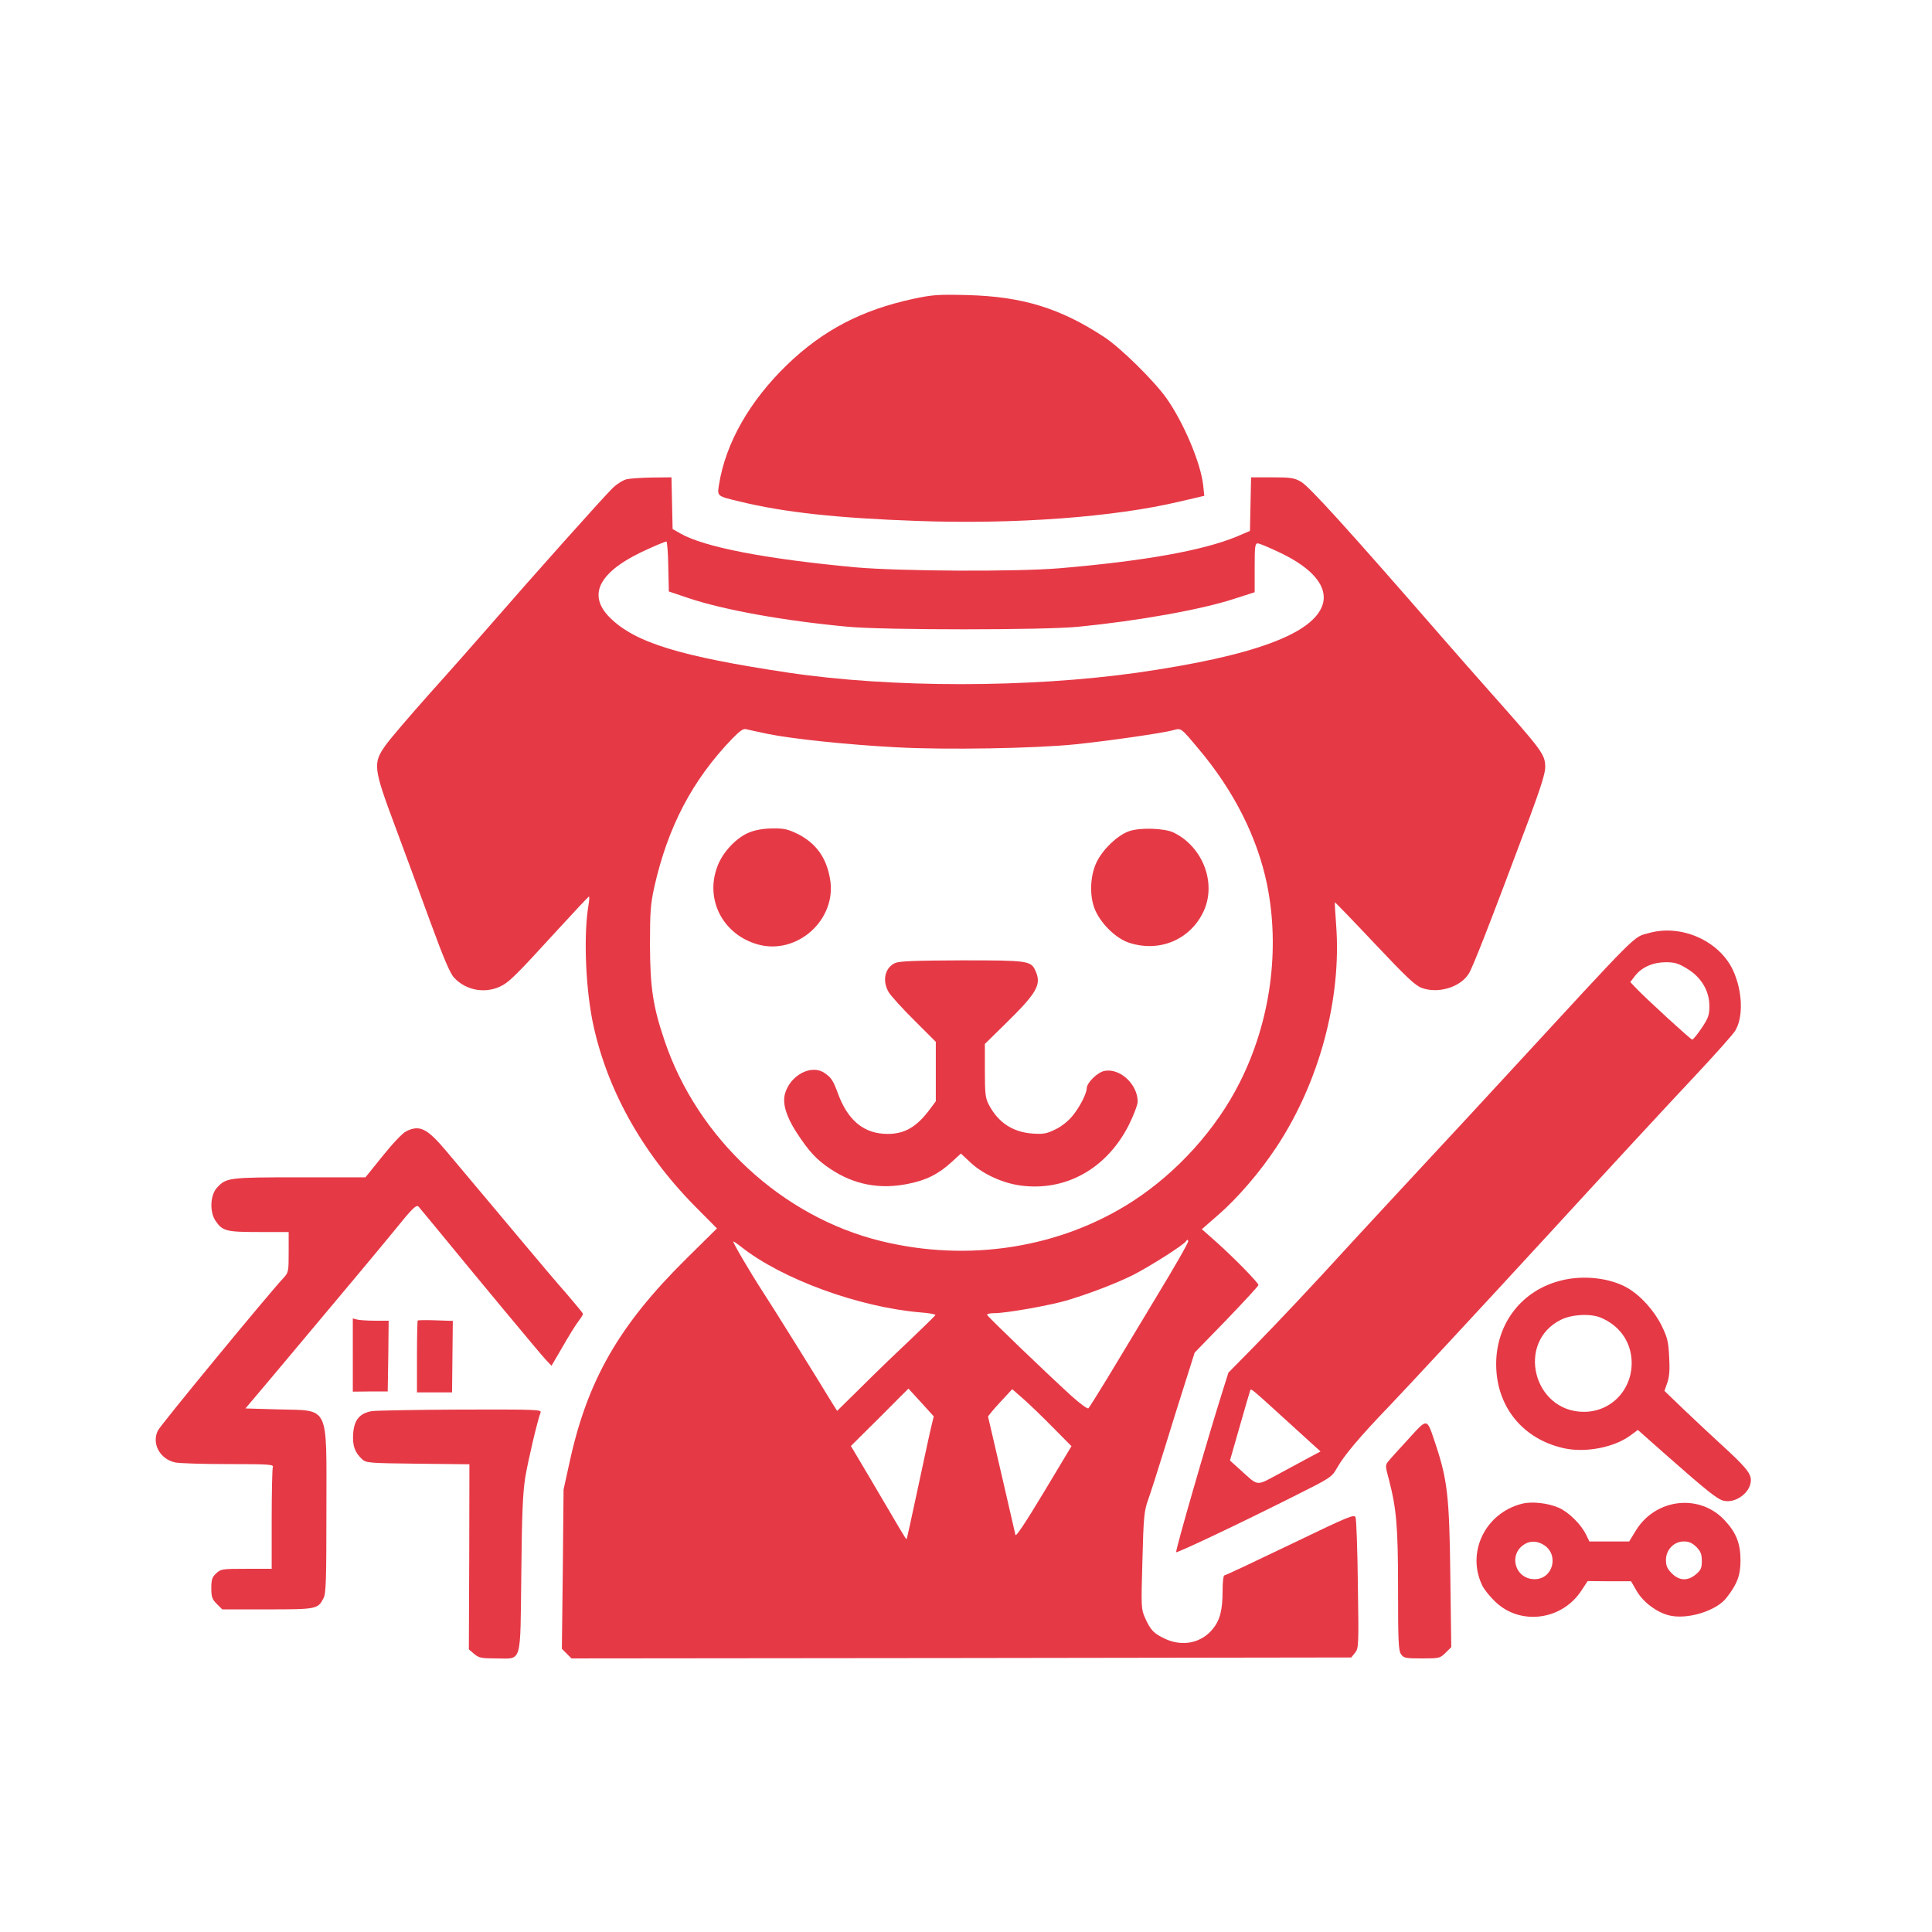 <?xml version="1.0" standalone="no"?>
<!DOCTYPE svg PUBLIC "-//W3C//DTD SVG 20010904//EN"
 "http://www.w3.org/TR/2001/REC-SVG-20010904/DTD/svg10.dtd">
<svg version="1.0" xmlns="http://www.w3.org/2000/svg"
 width="1024pt" height="1024pt" viewBox="0 0 1024 1024"
 preserveAspectRatio="xMidYMid meet">

<g transform="translate(0,1024) scale(0.1,-0.1)"
fill="#E63946" stroke="none">
<path d="M4840 8656 c-273 -59 -478 -166 -669 -350 -199 -193 -325 -415 -360
-634 -10 -63 -12 -61 109 -90 232 -57 515 -88 939 -103 522 -19 1046 20 1395
103 l129 30 -6 57 c-13 117 -103 331 -195 461 -66 93 -244 268 -330 324 -233
153 -433 214 -722 222 -158 4 -186 2 -290 -20z"/>
<path d="M3322 7700 c-19 -4 -52 -25 -74 -46 -46 -44 -435 -480 -638 -714 -74
-85 -222 -253 -330 -373 -107 -120 -214 -245 -237 -278 -67 -94 -64 -120 48
-420 50 -134 135 -365 189 -513 71 -194 106 -277 127 -298 61 -66 159 -85 241
-48 49 22 82 55 306 300 88 96 163 176 167 178 3 2 3 -16 -1 -40 -27 -152 -18
-424 20 -618 72 -356 260 -696 543 -983 l117 -118 -164 -162 c-356 -352 -524
-645 -618 -1081 l-31 -141 -4 -422 -5 -422 26 -26 25 -25 2067 2 2066 3 20 25
c19 24 20 35 15 360 -2 184 -8 345 -12 356 -6 20 -26 12 -346 -142 -187 -90
-344 -164 -350 -164 -5 0 -9 -36 -9 -81 0 -103 -14 -157 -53 -204 -61 -74
-160 -94 -252 -51 -60 28 -77 46 -106 111 -21 47 -21 56 -14 304 6 231 9 262
30 321 13 36 51 155 85 265 34 110 84 271 112 358 l50 158 169 174 c93 97 169
179 169 184 0 12 -127 142 -222 227 l-78 69 86 75 c103 89 223 229 310 361
226 342 345 783 316 1174 -5 66 -8 121 -7 123 1 1 95 -96 209 -217 169 -179
215 -223 251 -237 86 -32 203 2 249 74 22 34 110 259 327 839 54 146 79 225
79 255 0 69 -12 85 -290 398 -80 90 -194 220 -255 290 -503 578 -706 802 -750
827 -35 20 -54 23 -152 23 l-112 0 -3 -142 -3 -142 -70 -30 c-179 -74 -491
-130 -940 -168 -228 -19 -845 -16 -1080 5 -476 44 -803 107 -930 180 l-40 23
-3 137 -3 137 -102 -1 c-56 -1 -117 -5 -135 -9z m220 -462 l3 -133 110 -37
c188 -62 504 -119 840 -150 190 -18 1041 -18 1220 0 316 31 652 91 826 148
l109 35 0 130 c0 112 2 129 16 129 9 0 64 -23 122 -51 171 -82 250 -179 223
-271 -47 -157 -368 -275 -981 -363 -574 -81 -1303 -82 -1853 0 -573 86 -811
159 -944 291 -127 126 -54 253 215 370 42 19 80 34 84 34 4 0 9 -60 10 -132z
m528 -888 c132 -27 433 -58 684 -71 257 -14 733 -6 946 16 175 18 467 60 519
75 42 12 40 13 136 -102 185 -220 308 -464 360 -713 71 -347 19 -730 -145
-1054 -124 -246 -330 -474 -565 -627 -383 -248 -869 -326 -1335 -212 -524 128
-973 543 -1148 1063 -61 180 -76 279 -77 505 0 179 3 218 23 309 72 319 201
565 411 784 42 43 61 57 76 52 11 -3 63 -14 115 -25z m2057 -2987 c-95 -159
-213 -353 -261 -433 -49 -80 -92 -149 -97 -154 -5 -5 -43 23 -91 66 -139 127
-443 419 -446 429 -2 5 15 9 39 9 62 0 282 39 378 66 119 35 263 90 356 136
90 46 268 159 281 179 6 10 9 10 12 1 2 -7 -75 -141 -171 -299z m-2198 268
c217 -171 622 -319 949 -347 45 -3 81 -10 80 -14 -2 -4 -57 -58 -123 -121 -66
-62 -183 -174 -259 -250 l-139 -137 -32 51 c-62 103 -318 514 -363 582 -65
100 -162 265 -155 265 3 0 22 -13 42 -29z m953 -824 l67 -74 -20 -84 c-10 -46
-42 -192 -70 -324 -28 -132 -52 -241 -54 -243 -2 -3 -23 32 -203 339 l-92 155
153 152 c83 84 152 152 152 152 0 0 30 -33 67 -73z m695 -129 l102 -103 -147
-245 c-97 -161 -148 -238 -150 -225 -3 15 -137 594 -145 626 -1 3 27 37 63 76
l65 70 55 -48 c30 -26 101 -94 157 -151z"/>
<path d="M3974 5829 c-69 -26 -144 -105 -172 -182 -66 -175 29 -359 212 -412
211 -61 425 133 385 349 -20 113 -75 187 -171 236 -52 25 -72 30 -132 29 -46
0 -89 -7 -122 -20z"/>
<path d="M5983 5834 c-61 -22 -137 -95 -170 -162 -38 -78 -40 -193 -4 -265 35
-72 109 -141 173 -163 161 -54 326 14 397 165 70 150 -3 342 -158 418 -49 24
-181 28 -238 7z"/>
<path d="M4745 5136 c-55 -24 -71 -95 -34 -156 12 -19 72 -86 135 -148 l114
-114 0 -157 0 -158 -29 -39 c-71 -96 -134 -134 -226 -134 -125 0 -211 70 -264
215 -25 68 -35 84 -71 108 -70 48 -183 -12 -210 -112 -13 -51 7 -118 61 -202
67 -103 107 -146 181 -195 124 -83 261 -109 409 -79 98 19 163 52 233 116 l49
45 46 -43 c65 -63 170 -112 266 -126 242 -34 461 88 579 322 25 51 46 106 46
122 0 92 -94 179 -176 163 -37 -7 -94 -63 -94 -92 -1 -29 -37 -100 -76 -147
-21 -26 -58 -56 -90 -71 -47 -23 -64 -26 -122 -22 -105 8 -181 58 -231 153
-18 35 -21 57 -21 181 l0 141 101 99 c176 172 201 215 167 289 -24 53 -39 55
-390 55 -245 -1 -330 -4 -353 -14z"/>
<path d="M8741 5295 c-88 -25 -32 31 -775 -775 -88 -96 -280 -303 -426 -460
-146 -157 -314 -339 -375 -405 -217 -238 -391 -422 -521 -555 l-133 -135 -30
-95 c-82 -260 -253 -852 -247 -857 5 -5 339 153 617 293 206 103 206 103 237
156 36 64 120 164 274 324 100 105 445 476 843 909 368 401 617 670 784 848
102 109 196 214 208 234 44 72 39 210 -11 319 -72 157 -274 247 -445 199z
m199 -188 c76 -45 120 -118 120 -198 0 -50 -5 -64 -41 -118 -22 -33 -45 -61
-50 -61 -8 0 -247 219 -301 276 l-27 29 26 34 c35 45 95 71 163 71 45 0 66 -6
110 -33z m-2083 -2431 l142 -129 -47 -25 c-26 -14 -100 -54 -165 -89 -135 -72
-112 -74 -216 19 l-52 47 51 178 c28 98 53 184 56 192 5 14 -3 20 231 -193z"/>
<path d="M2153 4244 c-19 -9 -72 -65 -124 -130 l-92 -114 -349 0 c-376 0 -389
-2 -437 -54 -37 -39 -41 -128 -9 -176 37 -55 56 -60 231 -60 l157 0 0 -107 c0
-104 -1 -108 -29 -138 -81 -87 -648 -775 -664 -807 -34 -68 9 -150 90 -169 21
-5 148 -9 282 -9 218 0 243 -2 237 -16 -3 -9 -6 -133 -6 -277 l0 -262 -134 0
c-128 0 -136 -1 -160 -24 -22 -20 -26 -33 -26 -79 0 -46 4 -58 29 -83 l29 -29
239 0 c261 0 268 1 298 60 13 24 15 98 15 467 0 566 20 525 -257 533 l-172 5
156 185 c391 466 554 661 634 759 96 119 116 138 128 125 4 -5 39 -47 78 -94
232 -283 570 -690 596 -717 l30 -32 59 101 c32 56 69 116 83 134 14 18 25 36
25 40 0 4 -40 52 -88 108 -49 55 -148 173 -222 261 -127 151 -251 300 -418
498 -99 117 -138 136 -209 101z"/>
<path d="M8278 3454 c-210 -50 -348 -227 -348 -444 0 -226 142 -400 364 -447
112 -23 259 5 345 67 l42 31 157 -139 c210 -185 264 -228 297 -236 64 -16 145
44 145 109 0 37 -29 72 -165 196 -44 40 -128 119 -187 175 l-106 102 15 43
c11 32 14 69 10 137 -4 81 -9 102 -40 166 -40 80 -111 159 -180 199 -90 53
-232 70 -349 41z m207 -198 c94 -40 153 -118 162 -215 14 -155 -100 -284 -252
-284 -268 0 -361 369 -122 488 59 29 156 34 212 11z"/>
<path d="M1870 3058 l0 -194 93 1 92 0 3 188 2 187 -72 0 c-40 0 -83 3 -95 6
l-23 6 0 -194z"/>
<path d="M2214 3241 c-2 -2 -4 -89 -4 -193 l0 -188 93 0 93 0 2 189 2 190 -91
3 c-50 2 -93 1 -95 -1z"/>
<path d="M1972 2761 c-65 -11 -95 -46 -100 -119 -5 -64 9 -101 48 -137 21 -19
39 -20 295 -23 l273 -3 -1 -490 -2 -491 28 -24 c25 -21 37 -24 118 -24 138 0
126 -39 132 447 3 321 8 430 21 513 16 94 64 298 81 343 7 16 -17 17 -421 16
-236 -1 -448 -5 -472 -8z"/>
<path d="M7465 2613 c-50 -54 -98 -107 -107 -119 -16 -19 -16 -24 3 -94 41
-157 49 -251 49 -585 0 -274 2 -324 16 -343 14 -20 23 -22 110 -22 93 0 96 1
126 30 l30 30 -5 378 c-5 418 -15 508 -78 697 -48 143 -40 142 -144 28z"/>
<path d="M8067 2270 c-197 -50 -298 -262 -208 -439 11 -20 41 -57 69 -83 133
-125 352 -95 454 62 l33 50 115 -1 115 0 30 -52 c34 -58 102 -110 168 -128 96
-26 255 22 309 94 56 72 73 118 73 197 0 88 -22 145 -81 209 -132 146 -367
121 -473 -50 l-36 -59 -106 0 -105 0 -17 35 c-26 55 -93 121 -146 144 -58 25
-142 34 -194 21z m113 -217 c86 -51 52 -184 -47 -183 -106 1 -141 137 -48 188
29 16 63 14 95 -5z m811 -12 c23 -24 29 -38 29 -74 0 -38 -5 -49 -31 -71 -43
-37 -89 -35 -128 5 -24 24 -31 39 -31 71 0 54 42 98 95 98 27 0 44 -8 66 -29z"/>
</g>
</svg>

